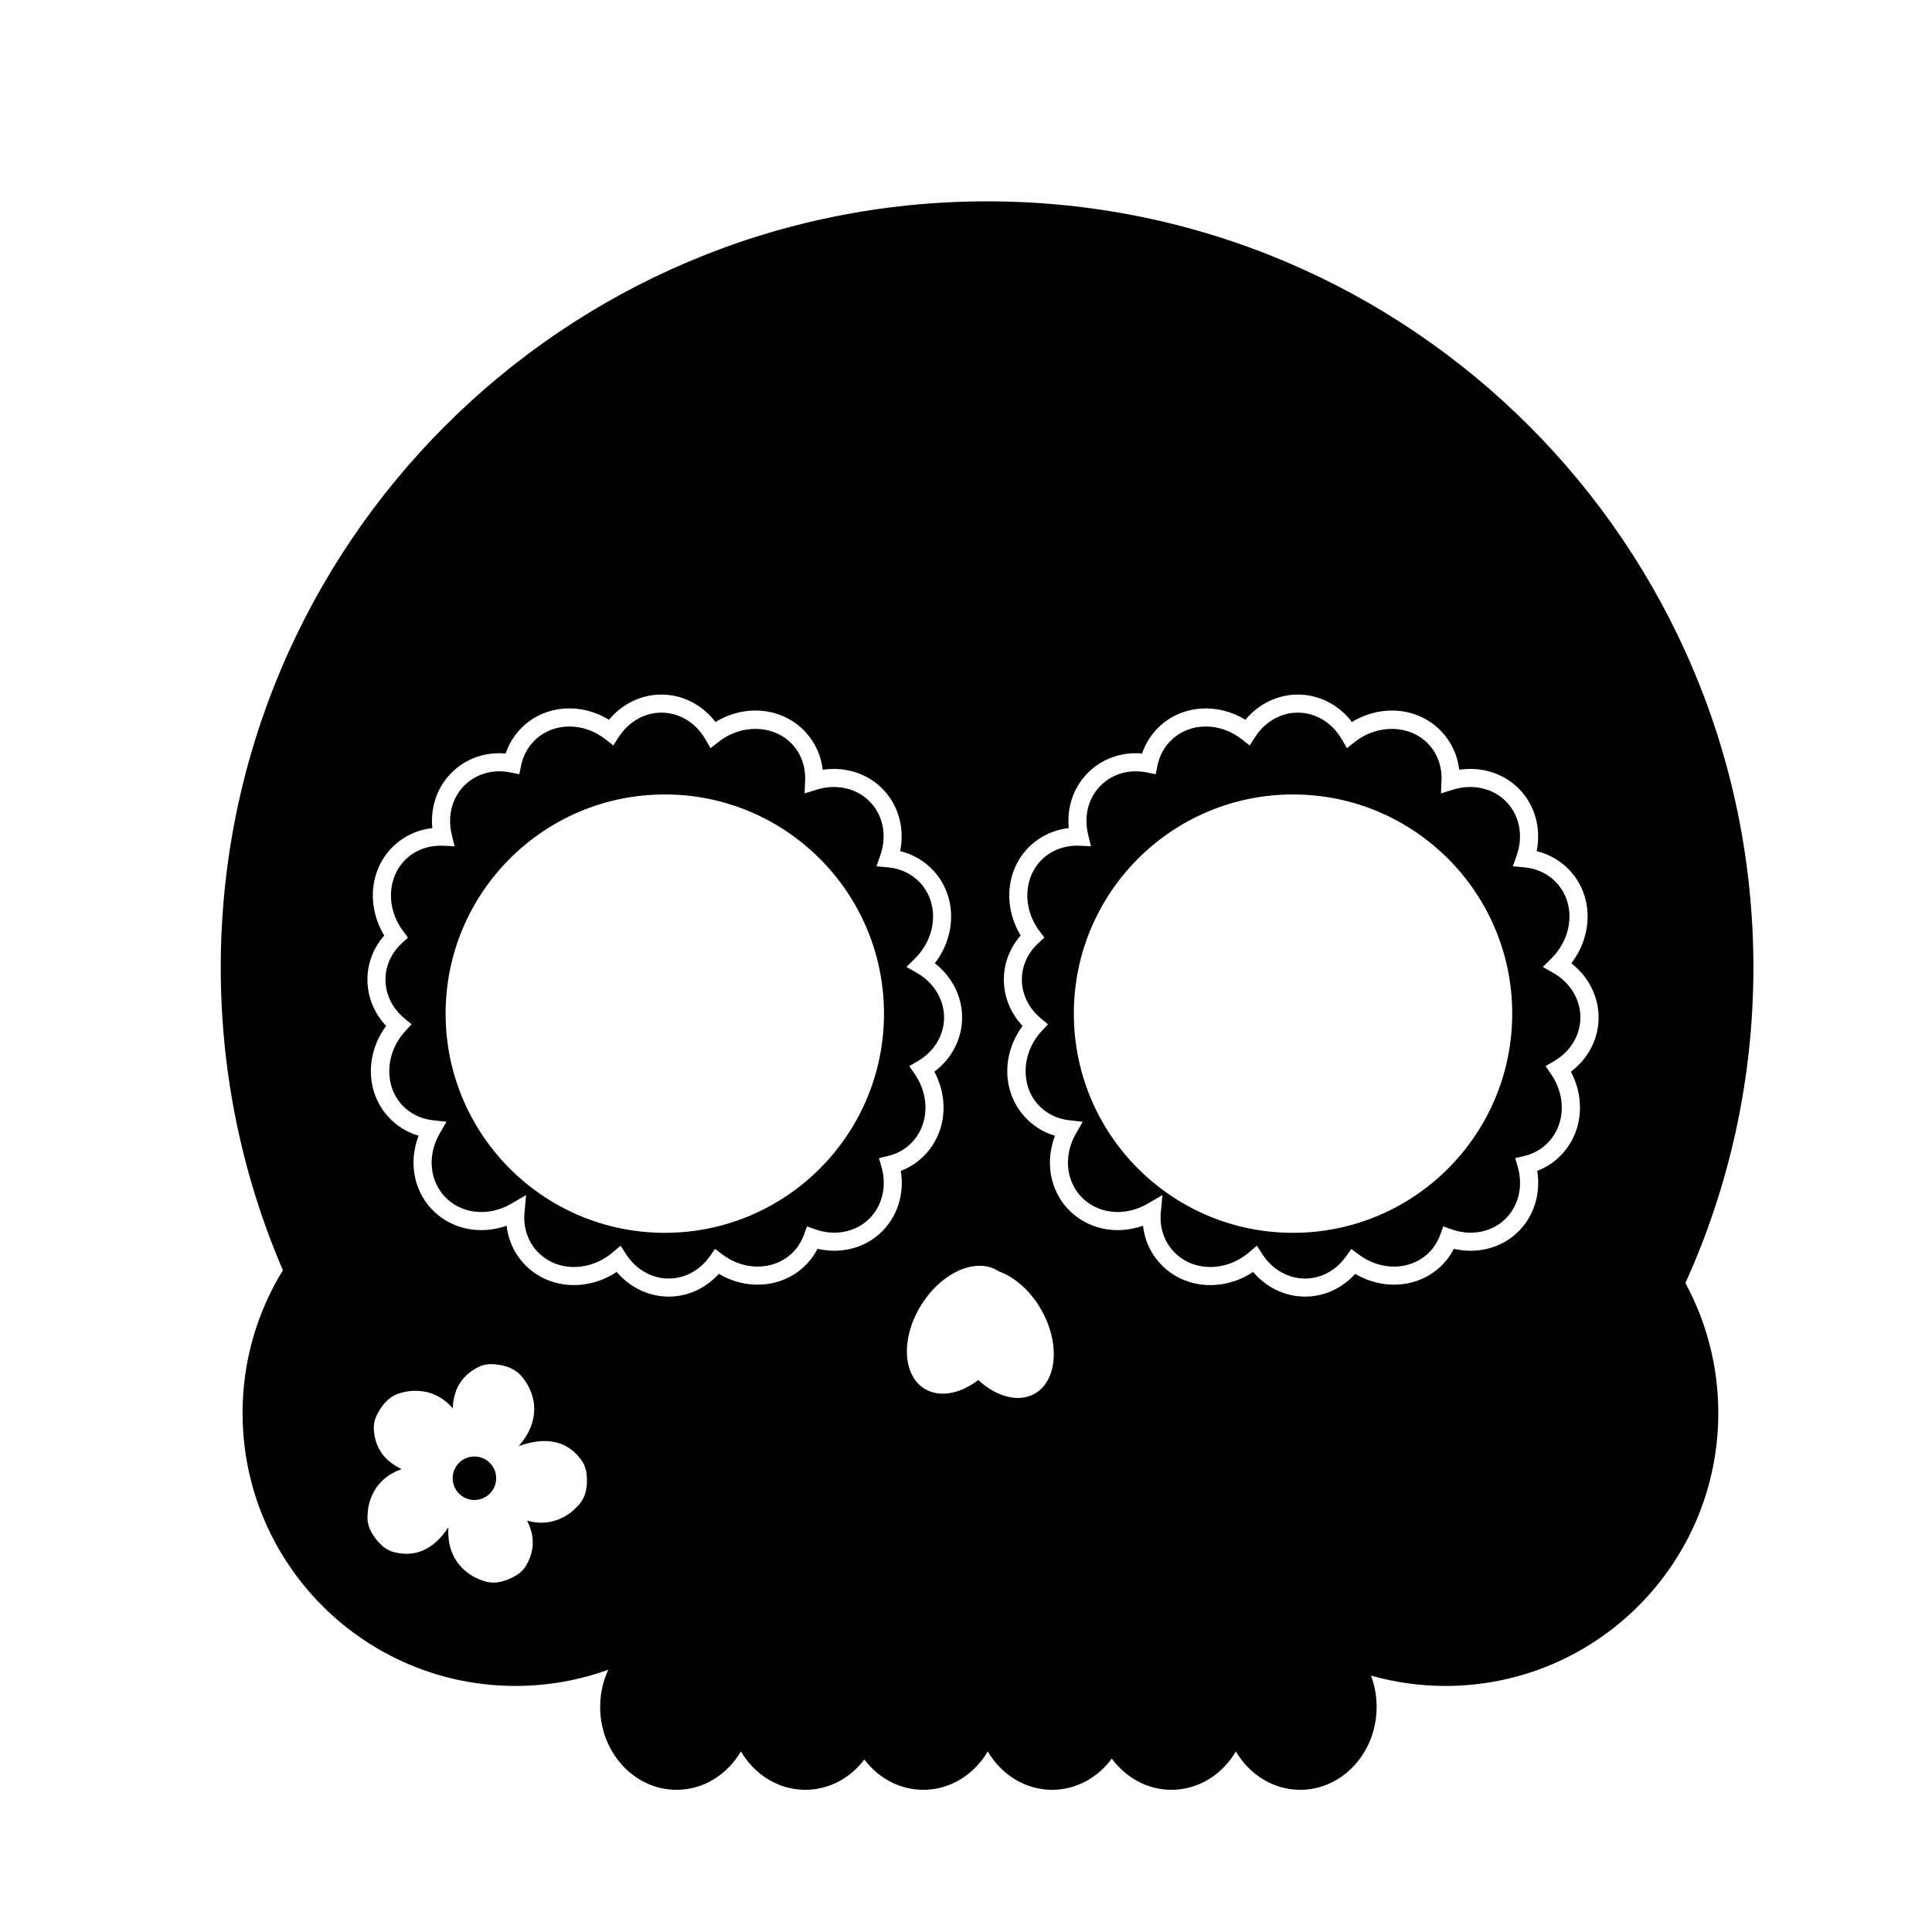 <?xml version="1.0" encoding="UTF-8"?>
<!-- Uploaded to: SVG Repo, www.svgrepo.com, Generator: SVG Repo Mixer Tools -->
<svg fill="#000000" width="800px" height="800px" version="1.1" viewBox="144 144 512 512" xmlns="http://www.w3.org/2000/svg">
 <g>
  <path d="m608.67 400.44c0-112.16-90.922-203.08-203.08-203.08-112.16 0-203.09 90.918-203.09 203.08 0 28.484 5.891 55.586 16.473 80.188-6.777 11.008-10.691 23.965-10.691 37.84 0 39.941 32.379 72.32 72.32 72.32 8.641 0 16.922-1.523 24.605-4.297-1.371 2.961-2.16 6.297-2.16 9.844 0 12.141 9.07 21.984 20.25 21.984 7.176 0 13.457-4.062 17.059-10.168 3.598 6.106 9.883 10.168 17.055 10.168 6.309 0 11.934-3.129 15.648-8.035 3.715 4.906 9.344 8.035 15.648 8.035 7.176 0 13.457-4.062 17.059-10.168 3.598 6.106 9.883 10.168 17.059 10.168 6.402 0 12.105-3.238 15.816-8.277 3.715 5.039 9.41 8.277 15.816 8.277 7.176 0 13.457-4.062 17.059-10.168 3.598 6.106 9.883 10.168 17.055 10.168 11.184 0 20.25-9.844 20.25-21.984 0-2.934-0.539-5.727-1.5-8.289 6.273 1.773 12.883 2.746 19.723 2.746 39.941 0 72.32-32.379 72.32-72.32 0-12.473-3.16-24.207-8.715-34.449 11.539-25.504 18.02-53.777 18.02-83.582zm-311.76 142.85s-5.019 6.082-13.25 3.68c1.832 3.488 2.301 7.496-0.176 11.812-0.672 1.164-1.621 2.086-2.711 2.731-2.816 1.664-5.981 2.559-9.027 1.285 0 0-9.629-2.629-8.918-14.07-3.059 4.711-7.633 8.293-14.316 6.637-1.305-0.324-2.453-0.988-3.371-1.859-2.371-2.254-4.102-5.055-3.707-8.328 0 0-0.09-8.691 8.996-11.844-3.965-1.863-7.055-5.074-7.359-10.551-0.074-1.34 0.223-2.637 0.785-3.769 1.449-2.934 3.621-5.406 6.867-5.996 0 0 7.629-2.445 13.27 4.219 0.141-4.402 1.879-8.531 6.82-10.973 1.203-0.594 2.508-0.828 3.773-0.754 3.266 0.188 6.394 1.211 8.211 3.965 0 0 7.074 8.176-1.355 17.77 5.75-2.098 12.234-2.379 16.629 3.699 0.785 1.09 1.234 2.336 1.375 3.594 0.363 3.25-0.121 6.504-2.535 8.754zm80.383-72.496c-4.394 4.055-10.617 5.562-16.652 4.152-0.934 1.824-2.16 3.441-3.664 4.828-5.996 5.543-15.129 6.184-22.477 1.809-3.492 3.859-8.23 6.031-13.305 6.031-5.266 0-10.254-2.402-13.758-6.539-7.996 5.32-18.398 4.519-24.621-2.215-2.574-2.785-4.137-6.258-4.559-10.027-7.16 2.543-14.973 0.891-19.992-4.539-4.734-5.129-5.934-12.57-3.336-19.305-3.059-0.902-5.754-2.57-7.926-4.914-6.098-6.606-6.254-16.641-0.672-24.191-3.332-3.547-5.113-8.125-4.953-12.879 0.141-4.086 1.703-7.961 4.453-11.094-4.836-7.934-3.82-17.906 2.684-23.91 2.766-2.555 6.262-4.125 10.055-4.551-0.562-5.789 1.43-11.305 5.602-15.156 3.719-3.43 8.656-5.055 13.828-4.606 0.945-2.793 2.551-5.273 4.699-7.266 6.09-5.629 15.297-6.203 22.68-1.672 3.512-4.227 8.551-6.68 13.879-6.68 5.621 0 10.828 2.676 14.348 7.273 7.945-4.848 17.84-3.859 23.891 2.695 2.535 2.746 4.098 6.207 4.539 9.961 6.133-0.922 12.156 1.047 16.242 5.473 3.93 4.258 5.465 10.223 4.277 16.086 3.394 0.836 6.453 2.613 8.801 5.152 6.203 6.715 6.203 17.027 0.379 24.562 4.707 3.664 7.422 9.168 7.227 14.941-0.18 5.426-2.883 10.434-7.34 13.801 4.156 7.793 2.918 17.07-3.293 22.809-1.641 1.516-3.523 2.68-5.606 3.473 1.023 6.207-0.965 12.371-5.43 16.496zm40.891 42.551c-4.324 2.438-10.152 0.797-14.941-3.621-4.805 3.68-10.309 4.762-14.289 2.273-5.836-3.652-6.188-13.598-0.789-22.215 5.394-8.613 14.496-12.641 20.328-8.988 0.055 0.035 0.102 0.082 0.156 0.117 4.211 1.492 8.445 5.133 11.352 10.289 4.984 8.852 4.172 18.766-1.816 22.145zm138.8-62.527c-1.641 1.516-3.523 2.68-5.606 3.473 1.02 6.211-0.973 12.379-5.438 16.504-4.387 4.055-10.617 5.562-16.652 4.152-0.934 1.824-2.16 3.441-3.664 4.828-5.996 5.543-15.129 6.184-22.477 1.809-3.492 3.859-8.23 6.031-13.305 6.031-5.266 0-10.254-2.402-13.758-6.539-7.992 5.324-18.398 4.523-24.621-2.215-2.574-2.785-4.137-6.258-4.559-10.027-7.164 2.543-14.973 0.891-19.984-4.539-4.734-5.129-5.934-12.57-3.34-19.305-3.059-0.902-5.758-2.57-7.918-4.914-6.098-6.606-6.258-16.641-0.672-24.191-3.332-3.543-5.109-8.125-4.949-12.879 0.137-4.086 1.703-7.961 4.453-11.094-4.836-7.934-3.82-17.906 2.684-23.91 2.766-2.555 6.262-4.125 10.055-4.551-0.57-5.789 1.43-11.301 5.602-15.156 3.719-3.43 8.652-5.047 13.828-4.606 0.945-2.793 2.551-5.273 4.707-7.266 6.09-5.621 15.301-6.195 22.68-1.672 3.512-4.227 8.551-6.68 13.887-6.68 5.621 0 10.828 2.68 14.348 7.273 7.941-4.848 17.84-3.859 23.891 2.695 2.535 2.746 4.098 6.207 4.539 9.961 6.137-0.922 12.156 1.047 16.242 5.473 3.93 4.258 5.465 10.223 4.277 16.086 3.394 0.836 6.453 2.613 8.801 5.152 6.203 6.715 6.203 17.027 0.379 24.562 4.707 3.664 7.422 9.168 7.227 14.941-0.18 5.426-2.883 10.434-7.336 13.801 4.129 7.789 2.894 17.062-3.32 22.801z"/>
  <path d="m275.49 535.75c0 3.184-2.582 5.762-5.766 5.762s-5.762-2.578-5.762-5.762 2.578-5.766 5.762-5.766 5.766 2.582 5.766 5.766"/>
  <path d="m555.61 401.81-2.75-1.562 2.246-2.223c5.84-5.777 6.453-14.594 1.395-20.07-2.168-2.348-5.188-3.805-8.508-4.098l-3.078-0.273 1.031-2.91c1.77-5.004 0.801-10.348-2.523-13.957-3.492-3.785-8.973-5.098-14.305-3.461l-3.25 1.004 0.152-3.394c0.16-3.637-1.039-7.043-3.379-9.578-4.816-5.211-13.391-5.531-19.527-0.711l-2.16 1.699-1.387-2.379c-2.562-4.41-6.918-7.039-11.645-7.039-4.488 0-8.715 2.422-11.316 6.481l-1.422 2.223-2.074-1.629c-5.793-4.543-13.578-4.539-18.504 0.012-1.965 1.812-3.301 4.195-3.859 6.902l-0.484 2.332-2.332-0.469c-4.445-0.902-8.75 0.238-11.859 3.102-3.559 3.285-4.941 8.277-3.707 13.367l0.75 3.082-3.176-0.133c-3.582-0.133-7.004 1.055-9.523 3.379-5.176 4.777-5.578 13.043-0.941 19.23l1.293 1.734-1.594 1.465c-2.695 2.481-4.242 5.754-4.363 9.219-0.137 4.035 1.672 7.926 4.973 10.676l1.934 1.613-1.703 1.848c-5.285 5.734-5.652 14.309-0.848 19.52 2.106 2.281 4.922 3.684 8.152 4.055l3.621 0.414-1.824 3.164c-3.223 5.586-2.695 12.254 1.309 16.59 4.328 4.684 11.574 5.5 17.617 2l4.016-2.332-0.43 4.621c-0.363 3.898 0.828 7.551 3.34 10.277 5.023 5.441 13.824 5.562 20.035 0.289l2.082-1.77 1.48 2.289c2.602 4.016 6.812 6.414 11.262 6.414 4.258 0 8.223-2.133 10.871-5.84l1.43-2 1.965 1.48c5.75 4.336 13.438 4.254 18.27-0.207 1.48-1.371 2.594-3.055 3.309-5.019l0.816-2.227 2.238 0.789c4.996 1.77 10.344 0.805 13.949-2.523 3.684-3.406 5.055-8.75 3.57-13.965l-0.684-2.402 2.43-0.578c2.195-0.523 4.121-1.543 5.727-3.027 5.012-4.629 5.578-12.473 1.336-18.656l-1.461-2.133 2.231-1.293c4.223-2.449 6.836-6.621 6.988-11.168 0.191-4.926-2.574-9.617-7.199-12.242zm-68.945 68.902c-32.082 0-58.086-26.008-58.086-58.086 0-32.082 26.008-58.086 58.086-58.086 32.082 0 58.086 26.008 58.086 58.086-0.004 32.078-26.008 58.086-58.086 58.086z"/>
  <path d="m386.96 401.81-2.75-1.562 2.246-2.223c5.84-5.777 6.453-14.594 1.395-20.07-2.168-2.348-5.188-3.805-8.508-4.098l-3.078-0.273 1.031-2.91c1.77-5.004 0.805-10.348-2.523-13.957-3.492-3.777-8.973-5.098-14.305-3.461l-3.25 1.004 0.152-3.394c0.16-3.637-1.039-7.043-3.379-9.578-4.812-5.211-13.387-5.531-19.523-0.711l-2.168 1.699-1.375-2.383c-2.57-4.41-6.918-7.039-11.645-7.039-4.488 0-8.715 2.422-11.316 6.481l-1.422 2.223-2.074-1.629c-5.789-4.539-13.574-4.535-18.504 0.012-1.961 1.812-3.293 4.195-3.859 6.902l-0.484 2.332-2.332-0.469c-4.422-0.898-8.75 0.242-11.855 3.102-3.559 3.285-4.941 8.277-3.715 13.367l0.746 3.082-3.176-0.133c-3.606-0.125-7.004 1.055-9.523 3.379-5.168 4.777-5.578 13.039-0.941 19.23l1.293 1.734-1.594 1.465c-2.695 2.484-4.246 5.758-4.363 9.227-0.137 4.031 1.672 7.926 4.973 10.676l1.93 1.613-1.688 1.844c-5.285 5.734-5.652 14.309-0.84 19.52 2.106 2.281 4.926 3.684 8.152 4.055l3.629 0.414-1.824 3.164c-3.223 5.586-2.699 12.254 1.305 16.59 4.328 4.684 11.578 5.508 17.617 2l4.016-2.332-0.43 4.621c-0.363 3.906 0.828 7.551 3.34 10.277 5.023 5.441 13.824 5.562 20.035 0.289l2.082-1.77 1.48 2.289c2.602 4.016 6.812 6.414 11.266 6.414 4.258 0 8.223-2.133 10.871-5.84l1.43-2 1.965 1.48c5.75 4.336 13.438 4.254 18.27-0.207 1.48-1.371 2.594-3.055 3.309-5.019l0.816-2.227 2.238 0.789c4.992 1.77 10.344 0.805 13.949-2.523 3.684-3.402 5.055-8.75 3.57-13.965l-0.684-2.402 2.43-0.578c2.195-0.523 4.121-1.543 5.727-3.027 5.012-4.629 5.578-12.473 1.336-18.656l-1.461-2.133 2.231-1.293c4.223-2.449 6.836-6.621 6.988-11.168 0.168-4.926-2.602-9.617-7.227-12.242zm-66.781 68.902c-32.082 0-58.086-26.008-58.086-58.086 0-32.082 26.008-58.086 58.086-58.086 32.078 0 58.086 26.008 58.086 58.086 0.004 32.078-26.004 58.086-58.086 58.086z"/>
 </g>
</svg>